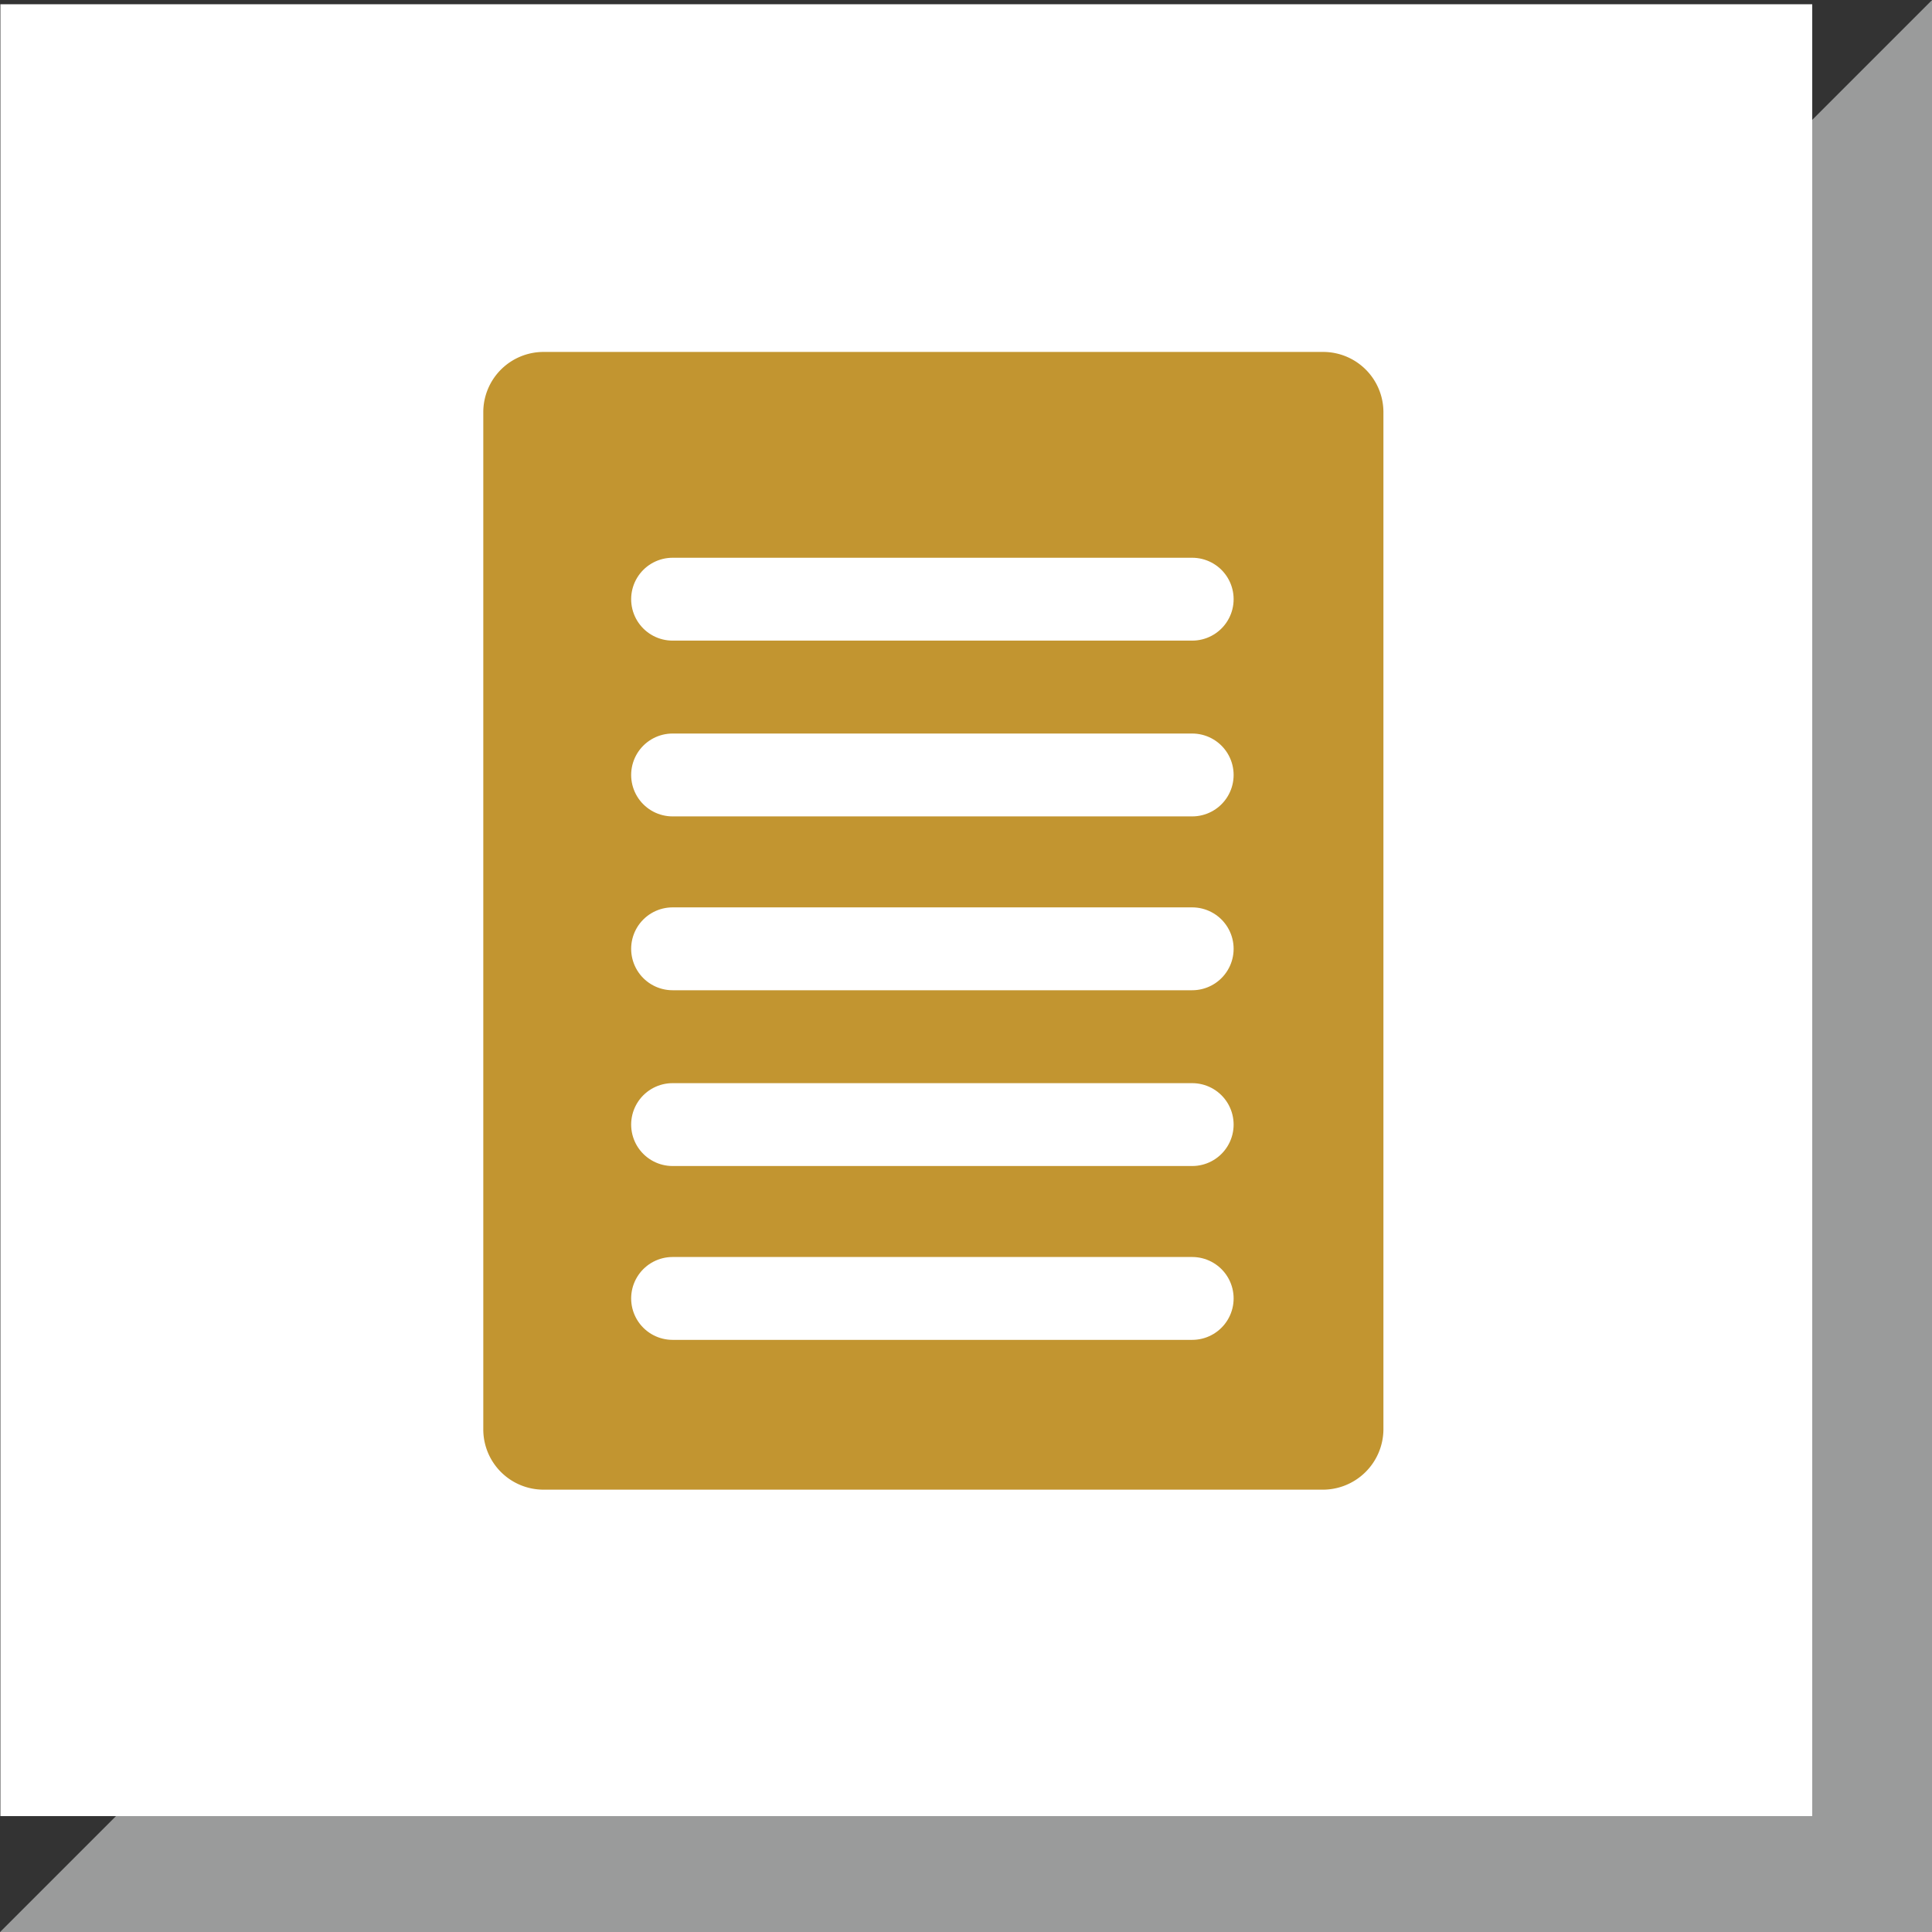 <svg id="Ebene_1" data-name="Ebene 1" xmlns="http://www.w3.org/2000/svg" xmlns:xlink="http://www.w3.org/1999/xlink" viewBox="0 0 100.02 100.02"><rect x="0" y="0" width="100.02" height="100.02" fill="#333333" stroke="none"/><defs><clipPath id="clip-path" transform="translate(0.02 0.02)"><rect width="100" height="100" fill="none"/></clipPath></defs><polygon points="9.42 96.12 96.12 96.12 96.12 9.42 9.42 96.12" fill="#9a9b9b"/><g clip-path="url(#clip-path)"><polygon points="9.42 96.12 96.12 96.12 96.12 9.42 9.42 96.12" fill="none" stroke="#9a9b9b" stroke-width="7.8"/></g><rect x="0.02" y="0.22" width="93.8" height="93.8" fill="#fff"/><g clip-path="url(#clip-path)"><path d="M68.4,77.1H28.1A3.12,3.12,0,0,1,25,74V21.3a3.12,3.12,0,0,1,3.1-3.1H68.5a3.12,3.12,0,0,1,3.1,3.1V74a3.14,3.14,0,0,1-3.2,3.1" transform="translate(0.02 0.02)" fill="#c29530"/></g><line x1="34.82" y1="31.02" x2="61.72" y2="31.02" fill="none" stroke="#fff" stroke-linecap="round" stroke-linejoin="round" stroke-width="4.29"/><line x1="34.82" y1="40.12" x2="61.72" y2="40.12" fill="none" stroke="#fff" stroke-linecap="round" stroke-linejoin="round" stroke-width="4.29"/><line x1="34.82" y1="49.12" x2="61.72" y2="49.12" fill="none" stroke="#fff" stroke-linecap="round" stroke-linejoin="round" stroke-width="4.29"/><line x1="34.82" y1="58.22" x2="61.72" y2="58.22" fill="none" stroke="#fff" stroke-linecap="round" stroke-linejoin="round" stroke-width="4.29"/><line x1="34.82" y1="67.22" x2="61.72" y2="67.22" fill="none" stroke="#fff" stroke-linecap="round" stroke-linejoin="round" stroke-width="4.29"/></svg>